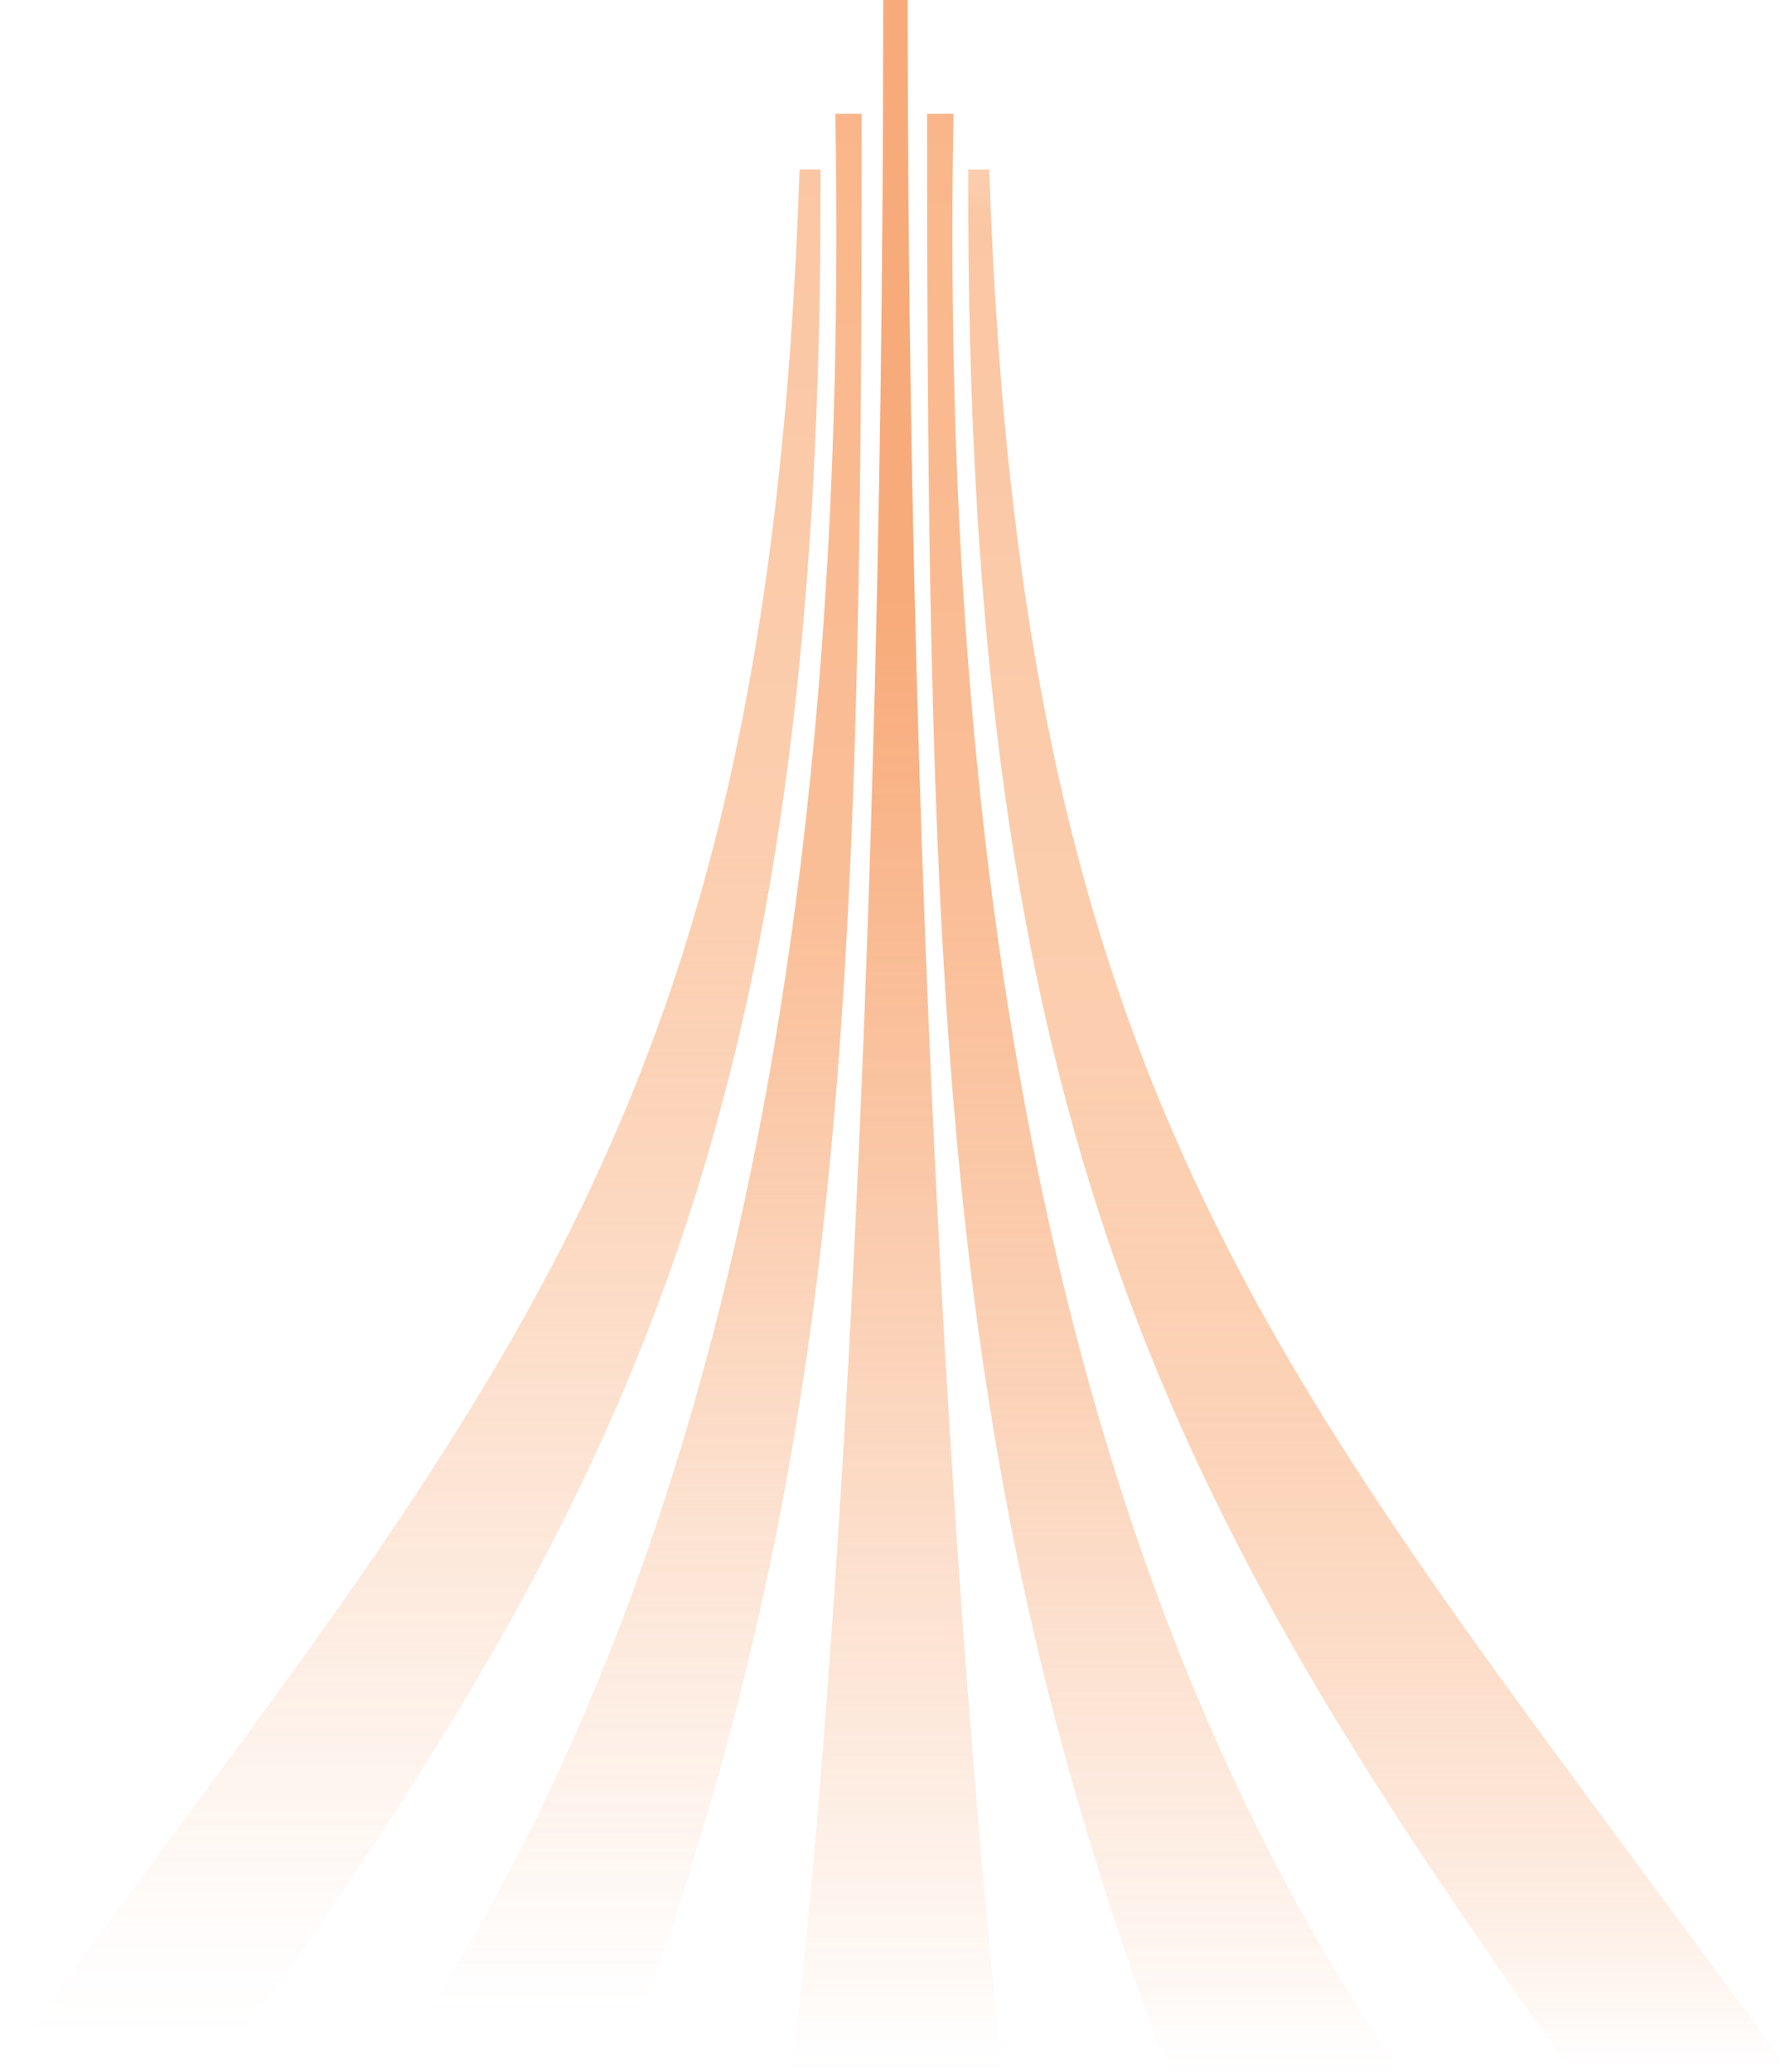 <svg width="821" height="950" viewBox="0 0 821 950" fill="none" xmlns="http://www.w3.org/2000/svg">
<g opacity="0.6">
<path d="M376.343 77.715H366.731C352.008 519.203 224.641 639.764 0 949.229H100.043C283.99 691.405 377.84 517.492 376.343 77.715Z" fill="url(#paint0_linear_2010_1066)"/>
<path d="M395.234 52.18H383.129C390.551 461.68 315.646 749.341 178.744 949.229H284.893C387.235 677.24 395.259 467.572 395.234 52.18Z" fill="url(#paint1_linear_2010_1066)"/>
<path d="M444.095 77.715H453.714C468.437 519.203 595.803 639.764 820.445 949.229H720.407C536.461 691.405 442.611 517.492 444.101 77.715H444.095Z" fill="url(#paint2_linear_2010_1066)"/>
<path d="M425.21 52.18H437.316C429.893 461.68 504.798 749.341 641.701 949.229H535.551C433.209 677.24 425.192 467.572 425.21 52.18Z" fill="url(#paint3_linear_2010_1066)"/>
<path d="M459.626 949.229H363.038C376.122 850.16 405.103 505.712 405.103 0H416.325C416.325 505.712 448.422 845.881 459.626 949.229Z" fill="url(#paint4_linear_2010_1066)"/>
</g>
<defs>
<linearGradient id="paint0_linear_2010_1066" x1="188.181" y1="949.223" x2="188.181" y2="77.715" gradientUnits="userSpaceOnUse">
<stop offset="0.02" stop-color="#F37321" stop-opacity="0"/>
<stop offset="0.08" stop-color="#F37524" stop-opacity="0.04"/>
<stop offset="0.17" stop-color="#F47B2E" stop-opacity="0.15"/>
<stop offset="0.29" stop-color="#F5863E" stop-opacity="0.33"/>
<stop offset="0.43" stop-color="#F79554" stop-opacity="0.58"/>
<stop offset="0.59" stop-color="#F9A770" stop-opacity="0.9"/>
<stop offset="0.64" stop-color="#FAAE7A"/>
<stop offset="1" stop-color="#F8A066"/>
</linearGradient>
<linearGradient id="paint1_linear_2010_1066" x1="286.989" y1="949.229" x2="286.989" y2="52.18" gradientUnits="userSpaceOnUse">
<stop offset="0.03" stop-color="#F37321" stop-opacity="0"/>
<stop offset="0.08" stop-color="#F37423" stop-opacity="0.06"/>
<stop offset="0.19" stop-color="#F37A2B" stop-opacity="0.22"/>
<stop offset="0.34" stop-color="#F48238" stop-opacity="0.48"/>
<stop offset="0.52" stop-color="#F68D49" stop-opacity="0.83"/>
<stop offset="0.6" stop-color="#F79352"/>
<stop offset="1" stop-color="#F6863C"/>
</linearGradient>
<linearGradient id="paint2_linear_2010_1066" x1="632.264" y1="949.223" x2="632.264" y2="77.715" gradientUnits="userSpaceOnUse">
<stop stop-color="#F37321" stop-opacity="0"/>
<stop offset="0.1" stop-color="#F48238" stop-opacity="0.26"/>
<stop offset="0.22" stop-color="#F6914F" stop-opacity="0.52"/>
<stop offset="0.32" stop-color="#F89D61" stop-opacity="0.73"/>
<stop offset="0.41" stop-color="#F9A66E" stop-opacity="0.88"/>
<stop offset="0.49" stop-color="#F9AC77" stop-opacity="0.97"/>
<stop offset="0.53" stop-color="#FAAE7A"/>
<stop offset="0.97" stop-color="#F8A066"/>
<stop offset="1" stop-color="#FAAE7A"/>
</linearGradient>
<linearGradient id="paint3_linear_2010_1066" x1="533.455" y1="949.229" x2="533.455" y2="52.18" gradientUnits="userSpaceOnUse">
<stop stop-color="#F37321" stop-opacity="0"/>
<stop offset="0.22" stop-color="#F47F34" stop-opacity="0.4"/>
<stop offset="0.41" stop-color="#F58A44" stop-opacity="0.72"/>
<stop offset="0.54" stop-color="#F6904E" stop-opacity="0.92"/>
<stop offset="0.61" stop-color="#F79352"/>
<stop offset="1" stop-color="#F6863C"/>
</linearGradient>
<linearGradient id="paint4_linear_2010_1066" x1="411.335" y1="949.229" x2="411.335" y2="0" gradientUnits="userSpaceOnUse">
<stop stop-color="#F37321" stop-opacity="0"/>
<stop offset="0.16" stop-color="#F37321" stop-opacity="0.25"/>
<stop offset="0.43" stop-color="#F37321" stop-opacity="0.65"/>
<stop offset="0.62" stop-color="#F37321" stop-opacity="0.9"/>
<stop offset="0.71" stop-color="#F37321"/>
<stop offset="0.99" stop-color="#F37321"/>
</linearGradient>
</defs>
</svg>
